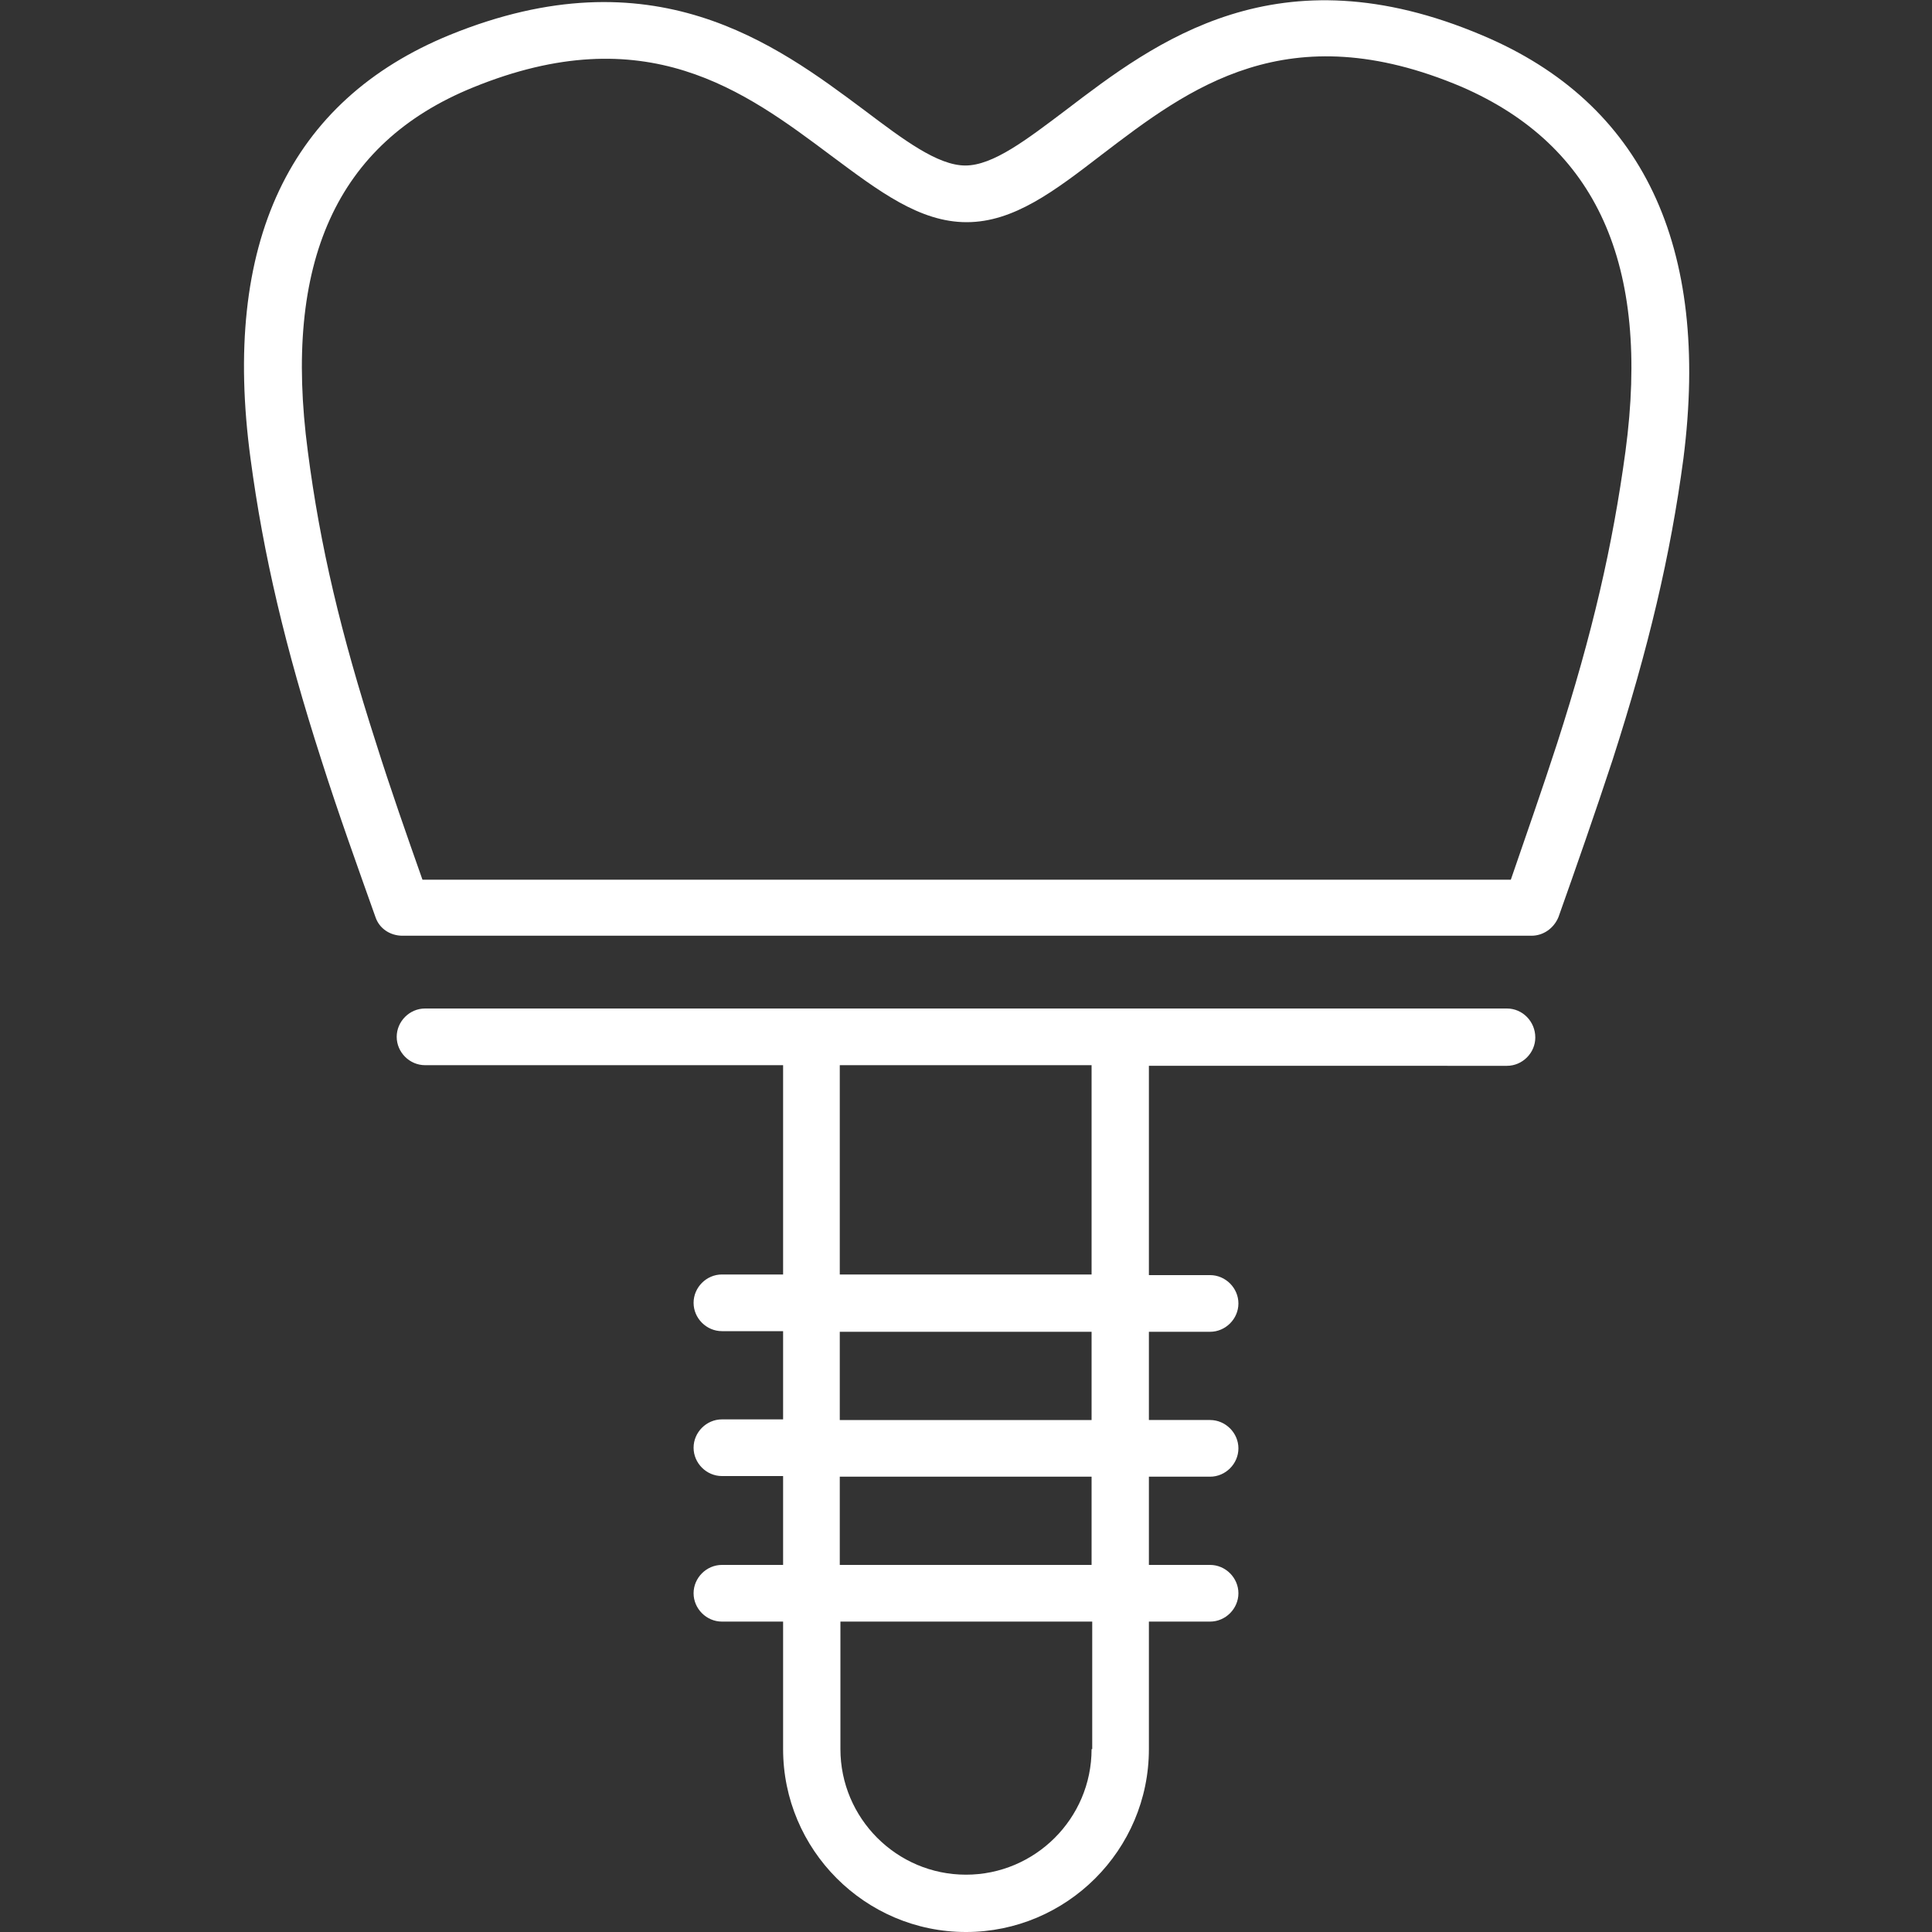 <?xml version="1.0" encoding="utf-8"?>
<!-- Generator: Adobe Illustrator 27.5.0, SVG Export Plug-In . SVG Version: 6.00 Build 0)  -->
<svg version="1.1" id="レイヤー_1" xmlns="http://www.w3.org/2000/svg" xmlns:xlink="http://www.w3.org/1999/xlink" x="0px"
	 y="0px" viewBox="0 0 300 300" style="enable-background:new 0 0 300 300;" xml:space="preserve">
<rect x="0" y="0" width="300" height="300" fill="#333333" stroke="none"/>
<style type="text/css">
	.st0{fill:#FFFFFF;}
</style>
<g>
	<path class="st0" d="M230.2,5.5c-31.8-13.5-50.8,1-64.7,11.6c-6.1,4.6-11.3,8.6-15.6,8.6s-9.6-4-15.7-8.6
		C120.4,6.8,101.4-7.4,69.9,5.4c-25,10.2-35.5,32.4-31,65.8c2,15,5.4,29.4,11,46.8c2.6,8.2,5.7,16.8,8.4,24.4
		c0.6,1.8,2.3,2.9,4.2,2.9h175.3c1.9,0,3.5-1.2,4.2-2.9c2.7-7.6,5.7-16.2,8.4-24.4c5.6-17.4,9-31.8,11-46.8
		C265.6,38.2,255.1,16,230.2,5.5z M252.4,70.1c-2,14.7-5.1,28.2-10.6,45.3c-2.3,7.1-4.9,14.5-7.2,21.2h-169
		c-2.4-6.8-5-14.2-7.2-21.2c-5.5-17.1-8.7-30.6-10.6-45.3c-3.9-29.4,4.5-47.9,25.6-56.5c26.9-11,42.2,0.5,55.7,10.6
		c7.4,5.5,13.7,10.3,21,10.3s13.6-4.8,21-10.5c13.5-10.3,28.8-22,55.9-10.5C247.9,22.6,256.3,41,252.4,70.1z"/>
	<path class="st0" d="M234,156.6H66c-2.4,0-4.4,2-4.4,4.4s2,4.4,4.4,4.4h55.6v32.5h-9.5c-2.4,0-4.4,2-4.4,4.4s2,4.4,4.4,4.4h9.5
		v13.7h-9.5c-2.4,0-4.4,2-4.4,4.4s2,4.4,4.4,4.4h9.5V243h-9.5c-2.4,0-4.4,2-4.4,4.4s2,4.4,4.4,4.4h9.5v19.8
		c0,15.6,12.7,28.4,28.4,28.4c15.6,0,28.4-12.7,28.4-28.4v-19.8h9.5c2.4,0,4.4-2,4.4-4.4s-2-4.4-4.4-4.4h-9.5v-13.7h9.5
		c2.4,0,4.4-2,4.4-4.4s-2-4.4-4.4-4.4h-9.5v-13.7h9.5c2.4,0,4.4-2,4.4-4.4s-2-4.4-4.4-4.4h-9.5v-32.5H234c2.4,0,4.4-2,4.4-4.4
		C238.4,158.6,236.4,156.6,234,156.6z M169.5,271.6c0,10.8-8.8,19.5-19.5,19.5c-10.8,0-19.5-8.8-19.5-19.5v-19.8h39.1v19.8H169.5z
		 M169.5,243h-39.1v-13.7h39.1V243z M169.5,220.5h-39.1v-13.7h39.1V220.5z M169.5,197.9h-39.1v-32.5h39.1V197.9z"/>
</g>
</svg>
